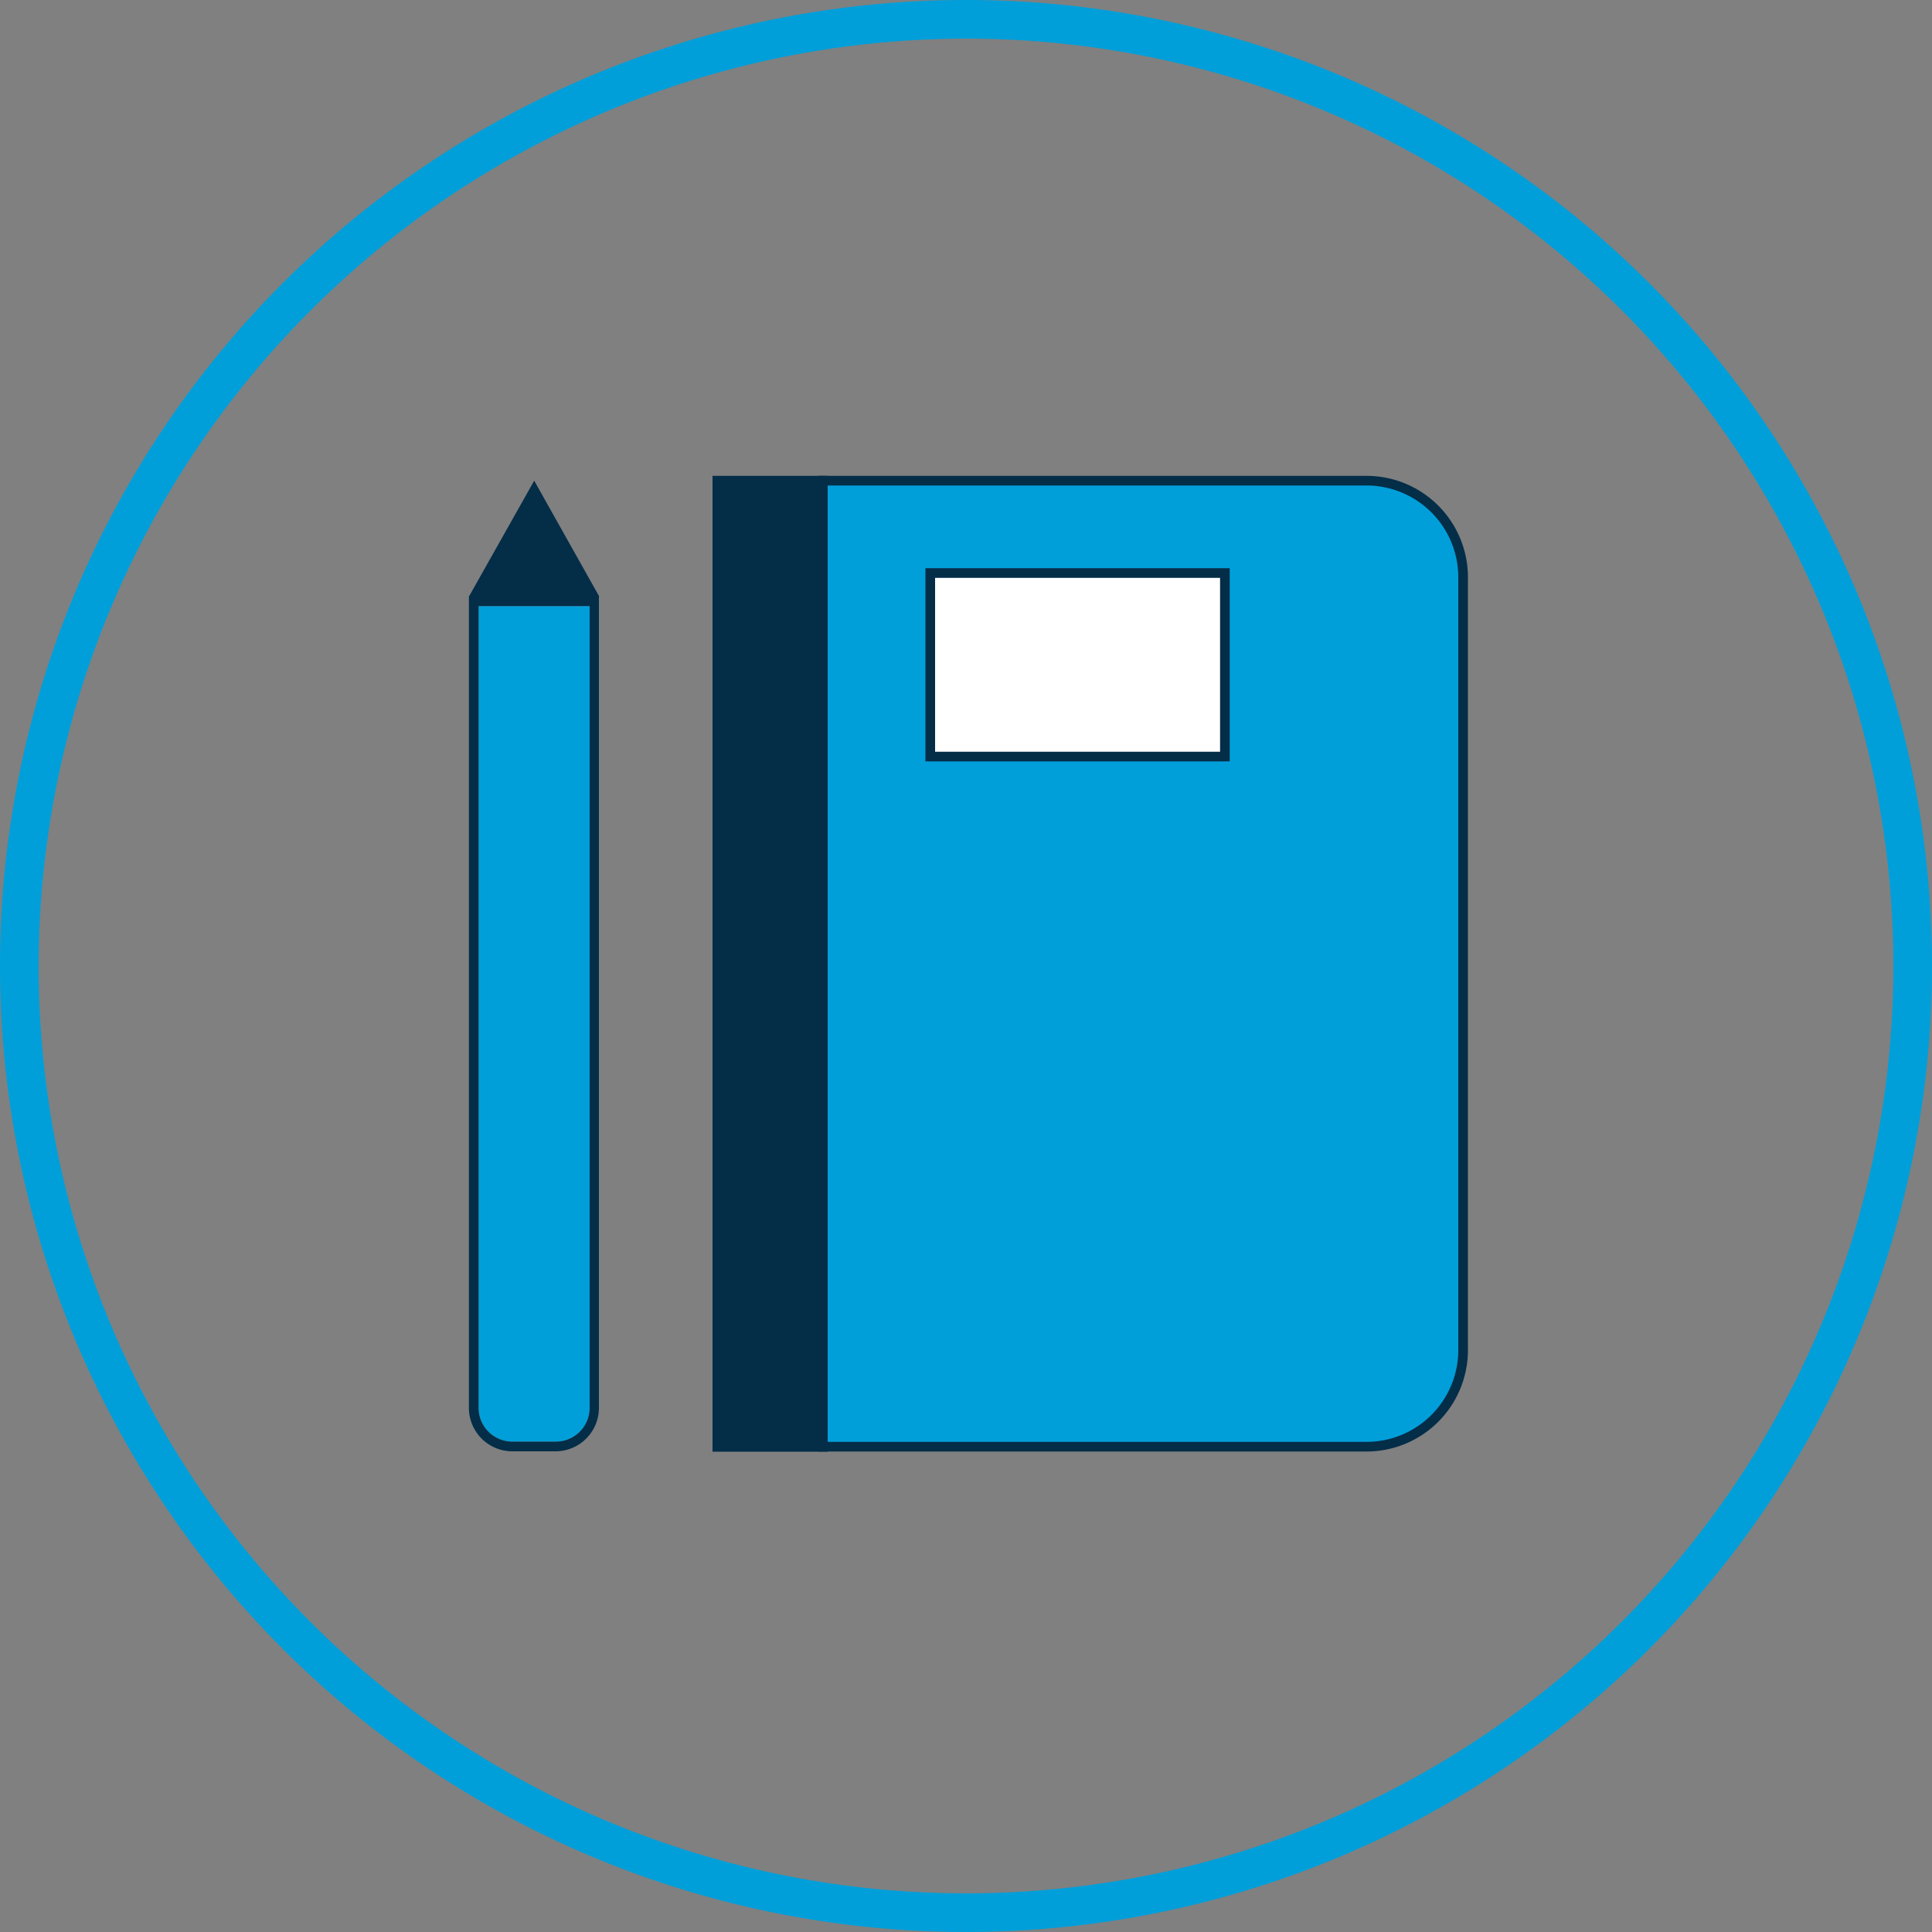 <svg xmlns="http://www.w3.org/2000/svg" viewBox="0 0 100 100"><rect x="0" y="0" width="100" height="100" fill="#808080" stroke="none"/><defs><style>.cls-1,.cls-2{fill:#009fda;}.cls-2,.cls-3,.cls-4{stroke:#042d48;stroke-miterlimit:10;stroke-width:0.5px;}.cls-3{fill:#fff;}.cls-4,.cls-5{fill:#042d48;}</style></defs><g id="Layer_2" data-name="Layer 2"><path class="cls-1" d="M50,2A48,48,0,1,1,2,50,48.05,48.05,0,0,1,50,2m0-2a50,50,0,1,0,50,50A50,50,0,0,0,50,0Z"/></g><g id="Environment"><path class="cls-2" d="M42.59,24.88H70.73a5,5,0,0,1,5,5v40a5,5,0,0,1-5,5H42.59a0,0,0,0,1,0,0v-50A0,0,0,0,1,42.59,24.88Z"/><rect class="cls-3" x="48.15" y="29.66" width="15.25" height="9.5"/><rect class="cls-4" x="37.13" y="24.88" width="5.46" height="50.01"/><path class="cls-1" d="M26.52,74.62h2.25a1.75,1.75,0,0,0,1.75-1.75V31.37H24.77v41.5A1.75,1.75,0,0,0,26.52,74.62Z"/><path class="cls-5" d="M24.27,30.87v42a2.25,2.25,0,0,0,2.25,2.25h2.25A2.25,2.25,0,0,0,31,72.87v-42Zm6.25,42a1.75,1.75,0,0,1-1.75,1.75H26.52a1.75,1.75,0,0,1-1.75-1.75V31.37h5.75Z"/><polygon class="cls-5" points="24.27 30.88 27.65 24.88 31.02 30.88 24.27 30.88"/></g></svg>